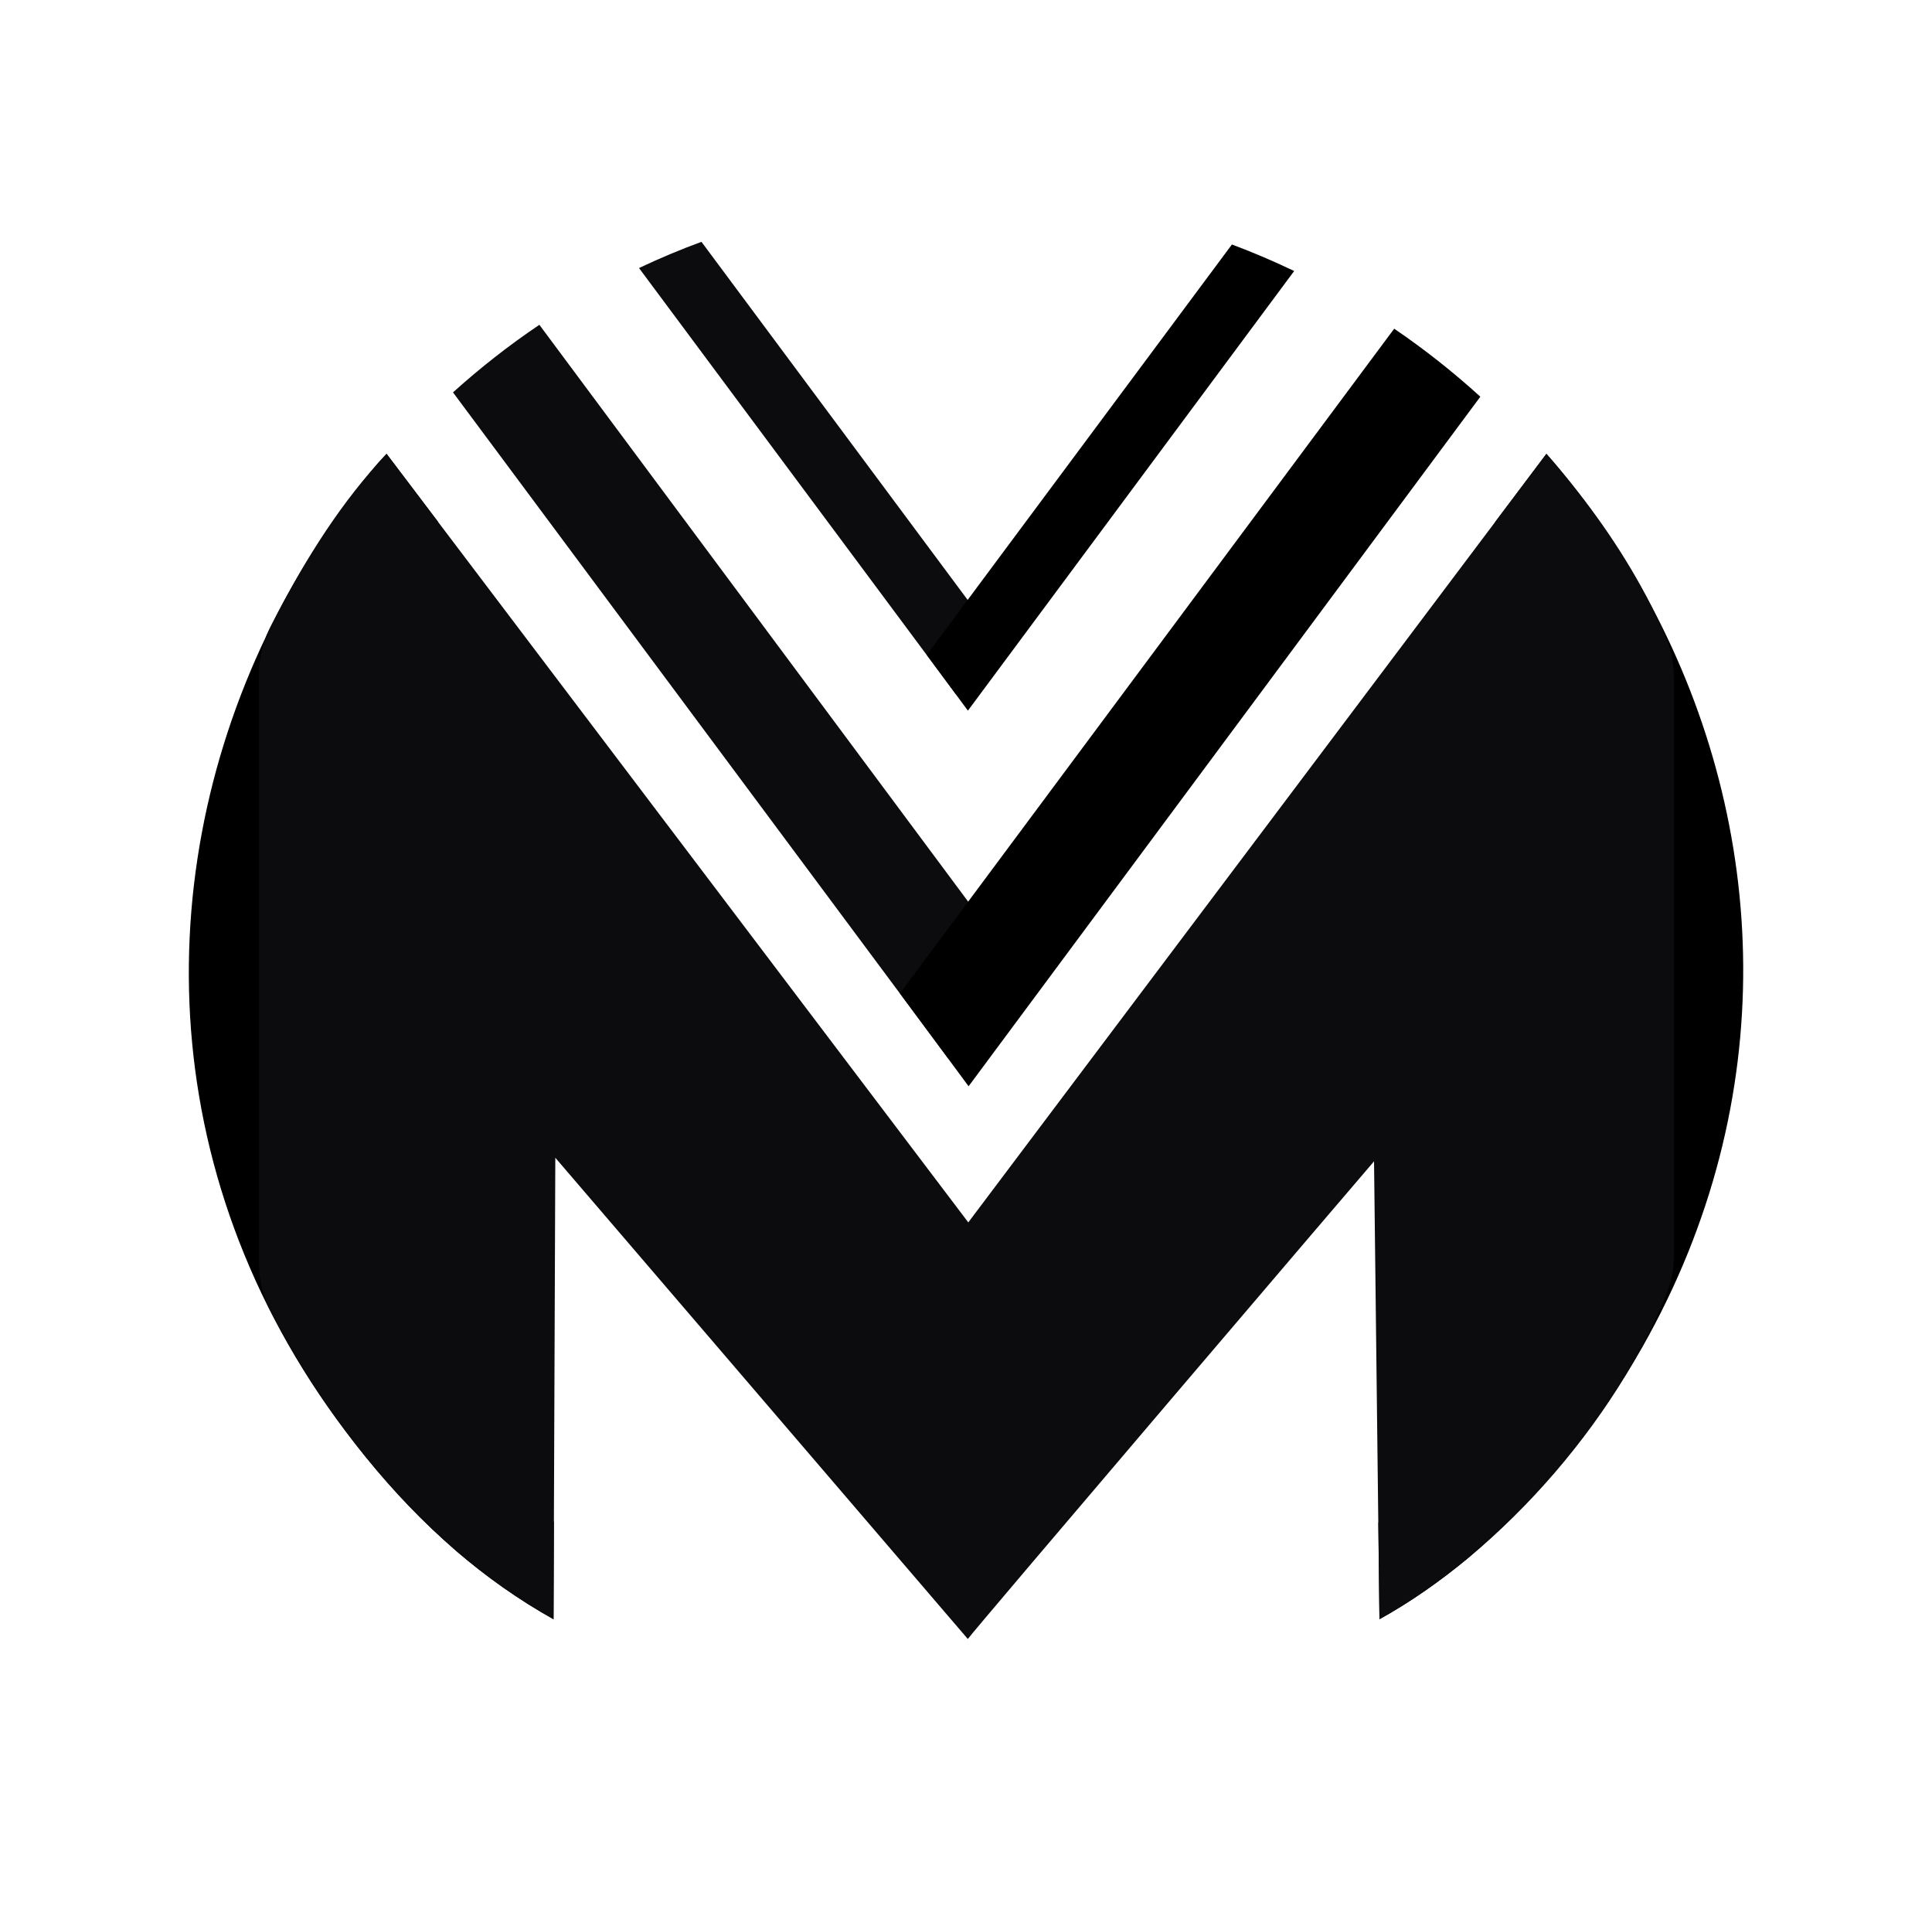 <?xml version="1.0" encoding="UTF-8"?>
<svg id="Layer_1" xmlns="http://www.w3.org/2000/svg" viewBox="0 0 1082.56 1081.25">
  <defs>
    <style>
      .cls-1 {
        fill: #0c0c0e;
      }
    </style>
  </defs>
  <g>
    <path d="M232.31,775.63c-120.78-157.15-94.89-353.5,13.18-483.23l-28.89-38.17c-1.58,1.69-3.14,3.39-4.69,5.12-24.85,29.38-45.89,61.88-62.52,96.52-.01.01-.01.03-.02.06-67.35,140.38-62.24,315.71,55.16,459.85.18.24.38.48.57.71,15.77,19.29,32.72,36.79,50.63,52.5.02.02.05.03.07.06,16.79,14.39,34.89,27.24,54.36,38.11l.21-54.57c-28.56-21.17-54.89-46.8-78.07-76.97ZM925.1,339.1s-.03-.07-.05-.1c-14.51-27.23-31.83-52.95-51.62-76.68-.7-.84-1.4-1.67-2.11-2.5-.77-.89-1.53-1.79-2.29-2.68l-.03-.03c-.83-.96-1.65-1.92-2.49-2.87l-28.77,38.25c98.82,118.17,128.31,292.09,38.87,444.29-27.94,47.55-63.66,86.39-104.28,116.37l.63,54.02c17.01-9.42,33.88-21.16,50.05-34.6.09-.08.19-.16.29-.25,33.35-28.33,63.08-62.39,87.71-102.04,3.19-5.14,6.3-10.37,9.31-15.69,78.62-138.71,70.33-292.47,4.79-415.48Z"/>
    <path class="cls-1" d="M311.16,648.62l-.79,203.98-.21,54.57c-19.47-10.87-37.57-23.72-54.36-38.11-.02-.02-.05-.03-.07-.06-18.44-15.82-35.3-33.5-50.63-52.5-.19-.23-.39-.47-.57-.71-20.14-25.05-37.63-52.35-52.64-80.66-4.4-8.3-6.72-17.56-6.72-26.95v-330.73c0-7.4,1.45-14.69,4.2-21.51.01-.02.01-.05.02-.06.64-1.58,1.34-3.13,2.12-4.66,16.76-32.8,35.74-64.35,60.39-91.86,1.55-1.72,3.11-3.43,4.69-5.12l28.89,38.17,297.08,392.43,295.17-392.35,28.77-38.25c.84.95,1.66,1.9,2.49,2.87l.03.03c.77.89,1.53,1.79,2.29,2.68.71.83,1.41,1.66,2.11,2.5,19.85,23.63,37.65,49.13,51.62,76.68.01.03.03.07.05.1,2.89,5.69,5.61,11.48,8.15,17.35,3.1,7.18,4.68,14.92,4.68,22.73v324.37c0,7.28-1.35,14.5-4.07,21.26-6.12,15.22-13.85,30.48-22.87,45.46-22.74,37.8-53.68,73.7-87.71,102.04-.09.09-.2.17-.29.25-16.17,13.44-33.04,25.18-50.05,34.6l-.63-54.02-2.39-202.52c0-.16-227.61,266.67-227.61,267.61"/>
  </g>
  <g>
    <path class="cls-1" d="M579.32,554.65l-47.77,38.64-19.27-25.91-232.38-312.5-26.07-35.05c15.18-13.7,31.34-26.38,48.4-37.86l25.85,34.77,214.4,288.38,36.83,49.52Z"/>
    <path d="M829.49,222.24l-26.08,35.13-260.68,351.2-30.44-41.18-8.02-10.85,38.22-51.4,212.86-286.22,25.86-34.77c17.03,11.58,33.14,24.34,48.27,38.1Z"/>
    <path class="cls-1" d="M564.29,365.79l-28.64,23.18-12.1-16.27-139.16-187.13-26.33-35.4c11.38-5.4,23.05-10.31,34.99-14.69l26.96,36.26,122.2,164.37,22.08,29.69Z"/>
    <path d="M725.16,151.84l-26.24,35.35-156.57,210.94-18.8-25.44-4.27-5.77,22.93-30.83,121.2-162.98,26.87-36.14c11.9,4.45,23.53,9.42,34.88,14.86Z"/>
  </g>
</svg>